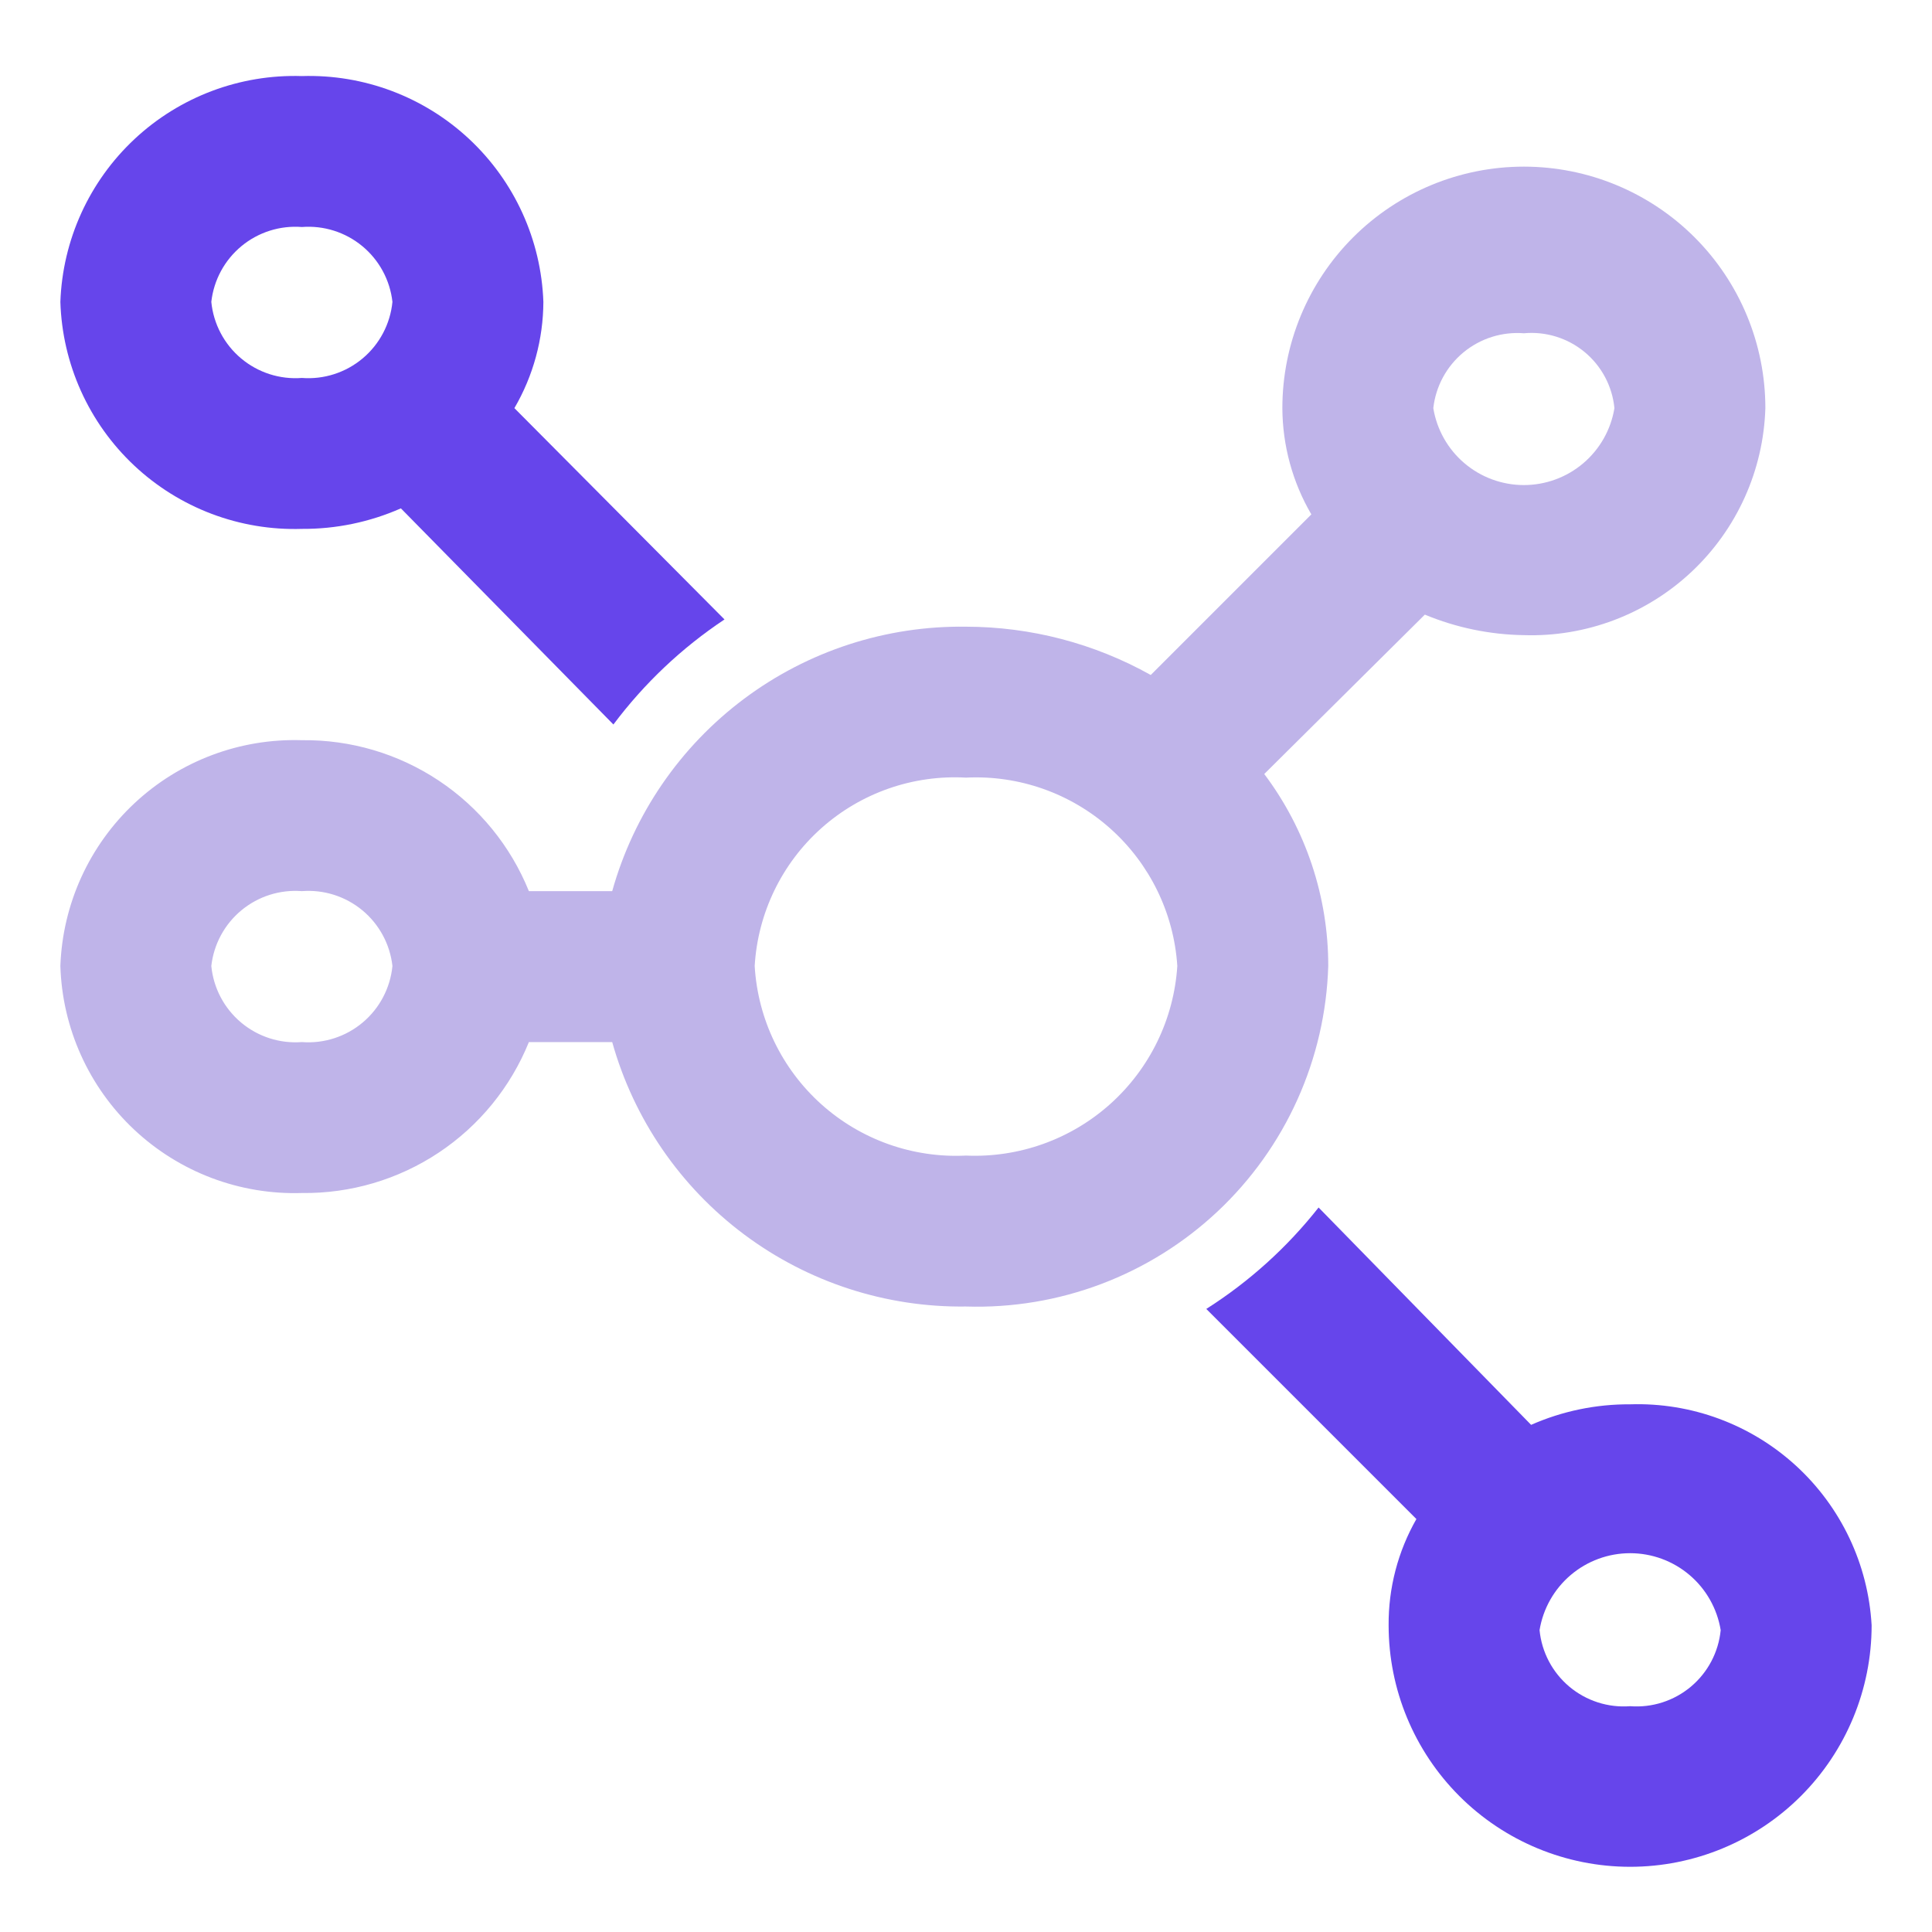 <svg width="800" height="800" viewBox="0 0 800 800" fill="none" xmlns="http://www.w3.org/2000/svg">
<path d="M550 400C550.036 371.325 540.734 343.418 523.5 320.5L590 254.5C603.004 259.909 616.918 262.793 631 263C643.74 263.4 656.433 261.285 668.355 256.777C680.277 252.269 691.194 245.455 700.481 236.725C709.768 227.995 717.244 217.52 722.48 205.9C727.717 194.279 730.612 181.74 731 169C731 142.478 720.464 117.043 701.711 98.289C682.957 79.536 657.522 69 631 69C604.478 69 579.043 79.536 560.289 98.289C541.536 117.043 531 142.478 531 169C531.064 184.466 535.203 199.643 543 213L476.5 279.5C453.124 266.416 426.789 259.531 400 259.5C366.924 259.044 334.626 269.534 308.13 289.338C281.634 309.142 262.428 337.149 253.5 369H219C211.449 350.327 198.434 334.371 181.662 323.219C164.889 312.067 145.14 306.239 125 306.5C99.354 305.69 74.433 315.074 55.691 332.598C36.949 350.122 25.913 374.358 25 400C25.388 412.74 28.283 425.279 33.52 436.9C38.756 448.52 46.232 458.995 55.519 467.725C64.806 476.455 75.722 483.268 87.644 487.777C99.567 492.285 112.26 494.4 125 494C145.14 494.261 164.889 488.433 181.662 477.281C198.434 466.129 211.449 450.173 219 431.5H253.5C262.428 463.351 281.634 491.358 308.13 511.162C334.626 530.966 366.924 541.456 400 541C419.11 541.6 438.15 538.428 456.033 531.665C473.916 524.903 490.291 514.682 504.222 501.587C518.152 488.492 529.366 472.78 537.221 455.349C545.076 437.918 549.418 419.11 550 400ZM631 138C640.078 137.164 649.118 139.955 656.145 145.764C663.172 151.573 667.614 159.926 668.5 169C667.043 177.895 662.471 185.982 655.602 191.817C648.733 197.652 640.013 200.856 631 200.856C621.987 200.856 613.267 197.652 606.398 191.817C599.529 185.982 594.957 177.895 593.5 169C594.51 159.978 598.986 151.702 605.983 145.918C612.979 140.134 621.95 137.295 631 138ZM125 431.5C115.871 432.197 106.833 429.29 99.823 423.401C92.813 417.513 88.389 409.112 87.5 400C88.51 390.978 92.986 382.702 99.983 376.918C106.979 371.134 115.95 368.295 125 369C134.05 368.295 143.021 371.134 150.017 376.918C157.014 382.702 161.49 390.978 162.5 400C161.611 409.112 157.187 417.513 150.177 423.401C143.167 429.29 134.129 432.197 125 431.5ZM400 478.5C378.012 479.592 356.483 471.957 340.096 457.256C323.709 442.555 313.791 421.977 312.5 400C313.789 378.064 323.724 357.535 340.127 342.913C356.53 328.292 378.061 320.771 400 322C421.906 320.903 443.364 328.47 459.737 343.066C476.11 357.661 486.083 378.112 487.5 400C486.082 421.93 476.127 442.431 459.769 457.106C443.412 471.781 421.955 479.461 400 478.5Z" fill="#BFB4E9"/>
<path d="M125 219C139.113 219.092 153.086 216.195 166 210.5L254 300C266.742 282.984 282.3 268.272 300 256.5L213 169C220.797 155.643 224.936 140.466 225 125C224.087 99.358 213.051 75.122 194.309 57.598C175.567 40.074 150.646 30.69 125 31.5C99.354 30.69 74.433 40.074 55.691 57.598C36.949 75.122 25.913 99.358 25 125C25.388 137.74 28.283 150.279 33.52 161.9C38.756 173.52 46.232 183.995 55.519 192.725C64.806 201.455 75.722 208.269 87.644 212.777C99.567 217.286 112.26 219.4 125 219ZM125 94C134.05 93.295 143.021 96.135 150.017 101.918C157.014 107.702 161.49 115.979 162.5 125C161.611 134.112 157.187 142.513 150.177 148.401C143.167 154.29 134.129 157.197 125 156.5C115.871 157.197 106.833 154.29 99.823 148.401C92.813 142.513 88.389 134.112 87.5 125C88.51 115.979 92.986 107.702 99.983 101.918C106.979 96.135 115.95 93.295 125 94ZM675 581.5C660.887 581.408 646.914 584.305 634 590L546 500C532.98 516.522 517.258 530.723 499.5 542L586.5 629C578.856 642.397 574.888 657.576 575 673C575 699.522 585.536 724.957 604.289 743.711C623.043 762.464 648.478 773 675 773C701.522 773 726.957 762.464 745.711 743.711C764.464 724.957 775 699.522 775 673C773.577 647.712 762.32 623.983 743.634 606.885C724.947 589.788 700.315 580.677 675 581.5ZM675 706.5C665.871 707.197 656.833 704.29 649.823 698.401C642.813 692.513 638.389 684.112 637.5 675C638.957 666.105 643.529 658.019 650.398 652.183C657.267 646.348 665.987 643.144 675 643.144C684.013 643.144 692.733 646.348 699.602 652.183C706.471 658.019 711.043 666.105 712.5 675C711.611 684.112 707.187 692.513 700.177 698.401C693.167 704.29 684.129 707.197 675 706.5Z" fill="#6645EB"/>
</svg>
